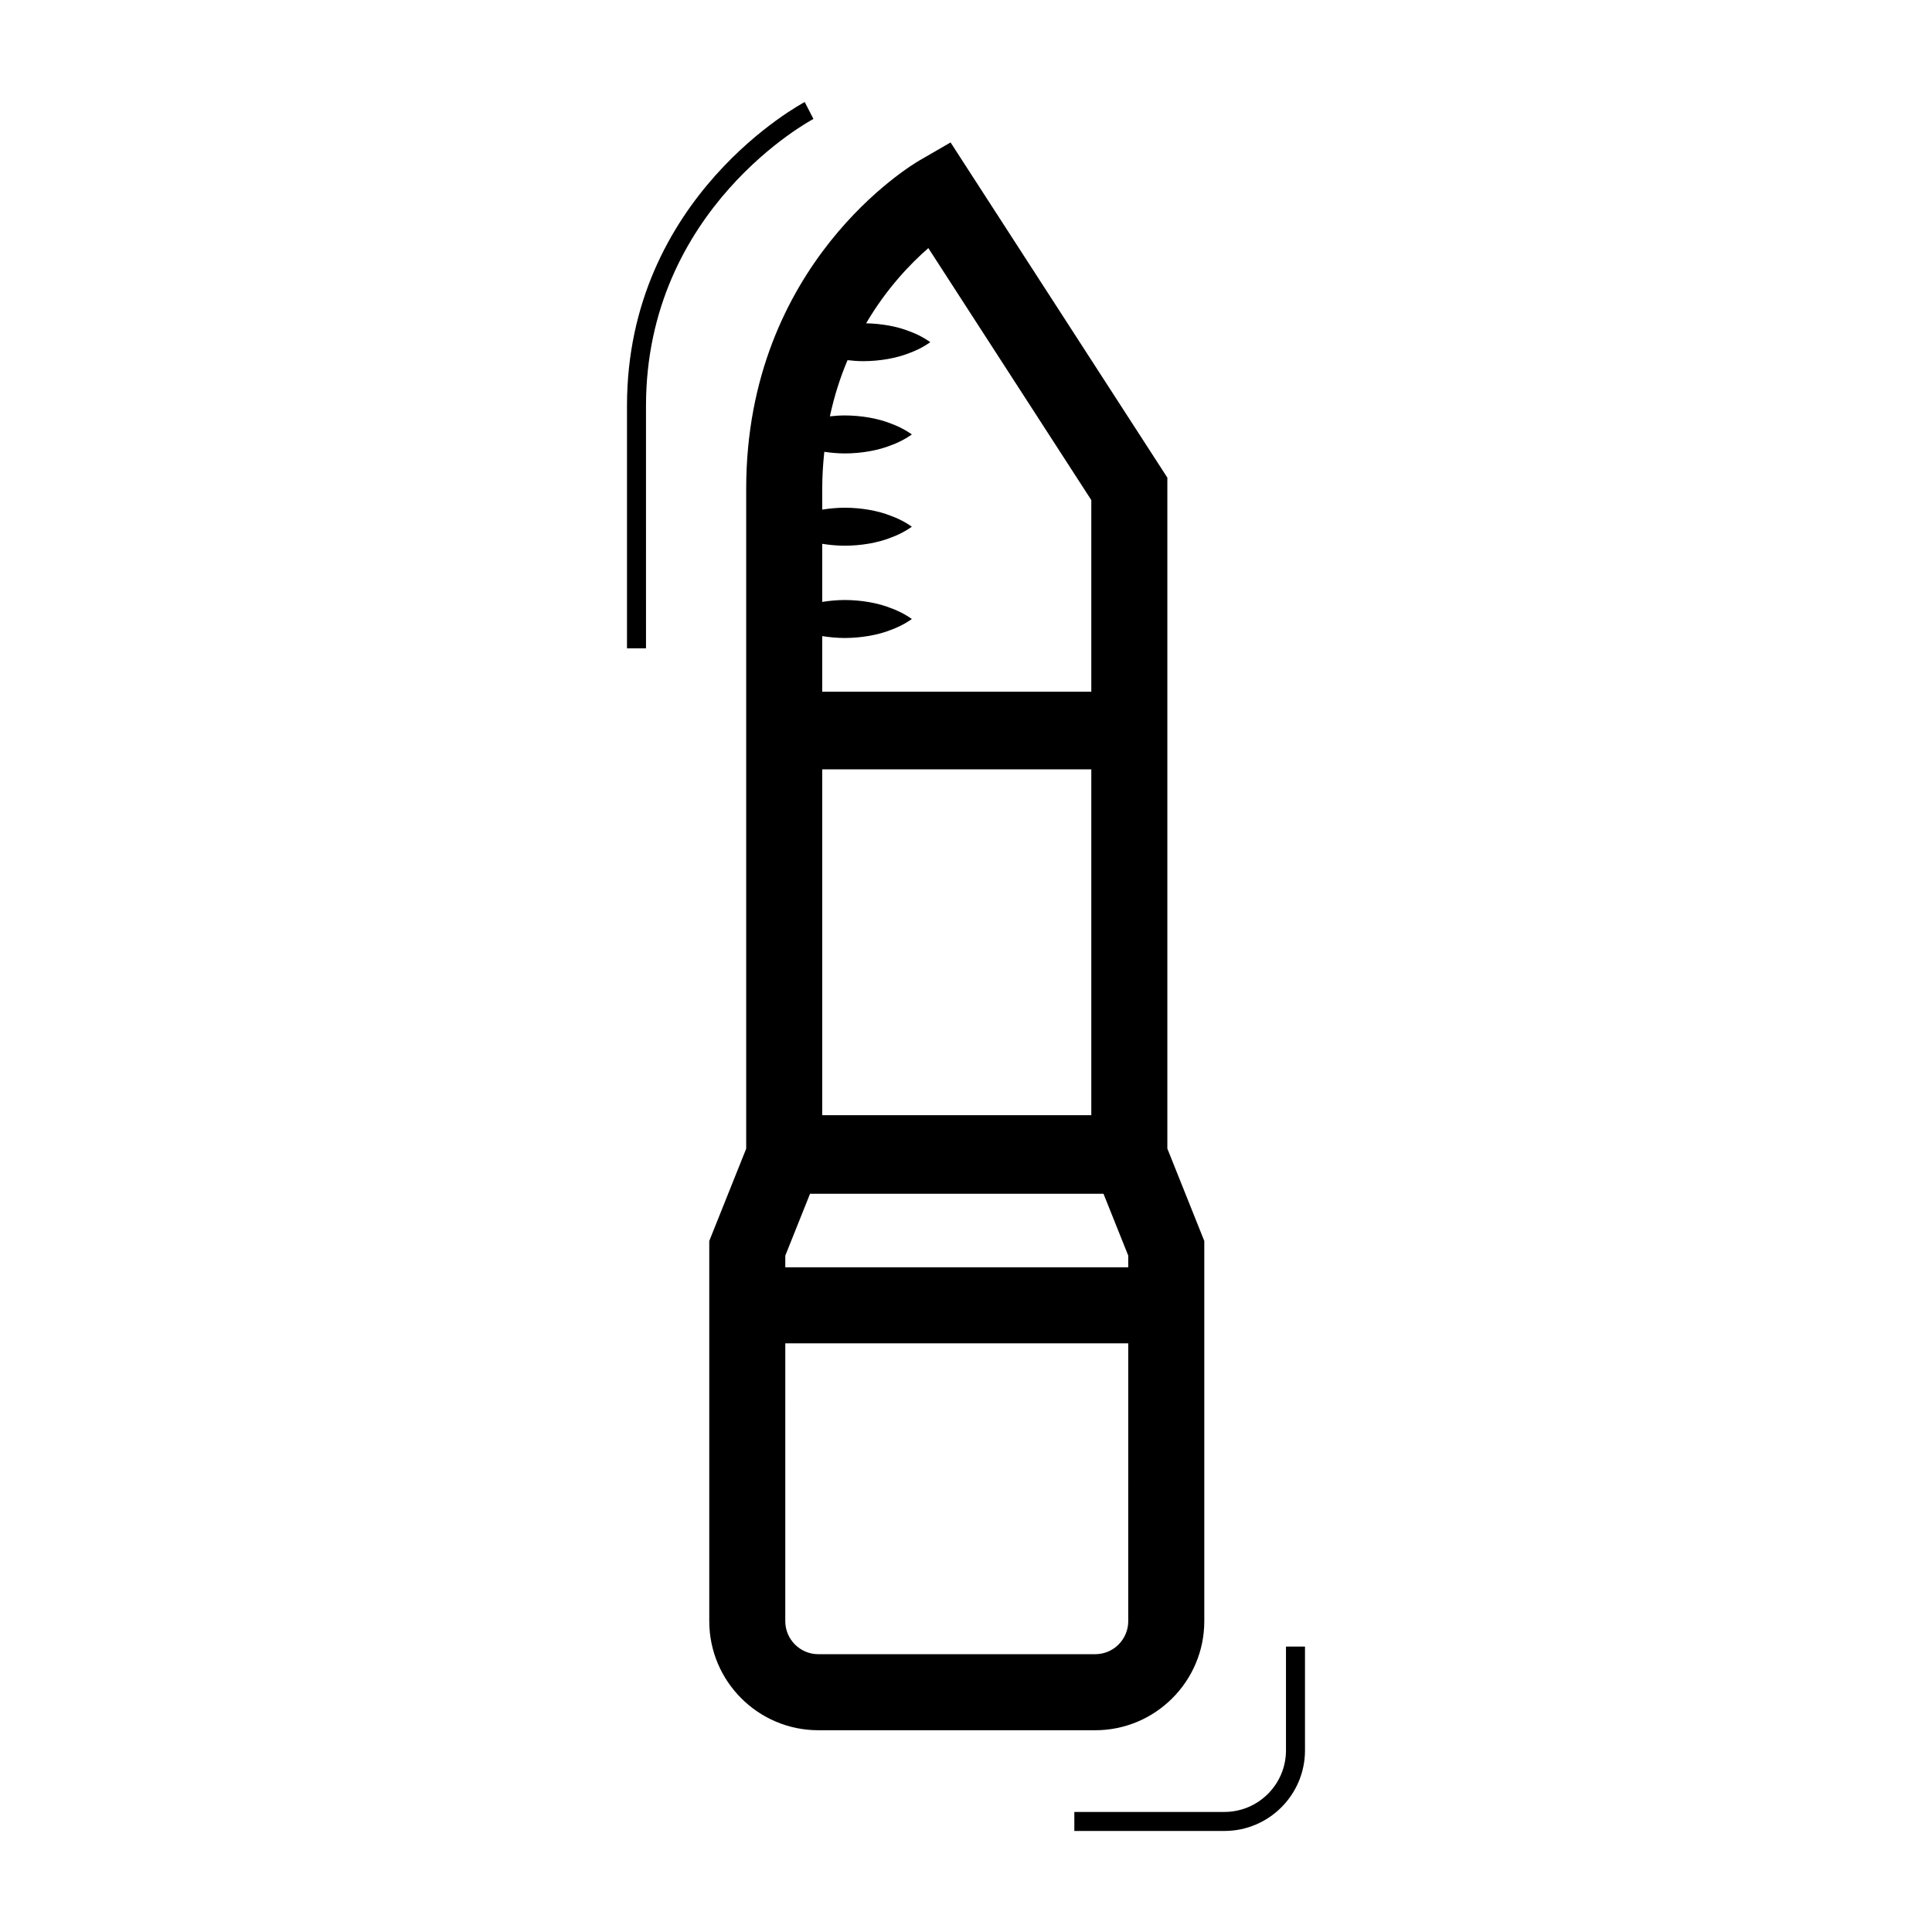 <?xml version="1.0" encoding="UTF-8"?>
<!-- Uploaded to: SVG Repo, www.svgrepo.com, Generator: SVG Repo Mixer Tools -->
<svg fill="#000000" width="800px" height="800px" version="1.1" viewBox="144 144 512 512" xmlns="http://www.w3.org/2000/svg">
 <path d="m453.36 448.39v-177.81l-57.449-88.832-8.297 4.801c-1.875 1.082-45.867 27.215-45.867 87.008v174.86l-9.785 24.453v100.75c0 15.941 12.965 28.91 28.895 28.91h73.395c15.934 0 28.898-12.969 28.898-28.91v-100.75zm-63.34-238.64 43.188 66.781v50.785h-71.309v-14.742c1.91 0.309 3.91 0.492 5.926 0.504 4.457-0.012 8.918-0.801 12.254-2.144 3.336-1.199 5.566-2.891 5.566-2.891s-2.231-1.699-5.566-2.891c-3.336-1.344-7.793-2.137-12.254-2.144-2.012 0.012-4.012 0.195-5.926 0.504v-15.395c1.91 0.309 3.91 0.492 5.926 0.504 4.457-0.004 8.918-0.801 12.254-2.144 3.336-1.195 5.566-2.891 5.566-2.891s-2.231-1.699-5.566-2.891c-3.336-1.344-7.793-2.141-12.254-2.144-2.012 0.012-4.012 0.195-5.926 0.504v-5.481c0-3.43 0.215-6.68 0.551-9.84 1.75 0.258 3.551 0.422 5.375 0.434 4.457-0.004 8.918-0.801 12.254-2.144 3.336-1.195 5.566-2.891 5.566-2.891s-2.231-1.699-5.566-2.891c-3.336-1.344-7.793-2.141-12.254-2.144-1.316 0.004-2.613 0.102-3.898 0.238 1.168-5.438 2.777-10.395 4.676-14.887 1.359 0.152 2.734 0.262 4.125 0.266 4.449-0.004 8.906-0.801 12.242-2.144 3.336-1.195 5.566-2.891 5.566-2.891s-2.231-1.699-5.566-2.891c-3.141-1.266-7.266-2.016-11.441-2.109 5.394-9.168 11.672-15.742 16.492-19.93zm-28.121 138.13h71.309v91.664h-71.309zm81.098 225.74c0 4.828-3.926 8.758-8.746 8.758h-73.402c-4.82 0-8.742-3.93-8.742-8.758l0.004-73.617h90.887zm0-93.77h-90.887v-3.094l6.559-16.395h77.77l6.559 16.391zm-127.8-164.04h-5.039v-64.25c0-55.551 46.629-80.277 47.102-80.52l2.312 4.481c-0.441 0.227-44.375 23.625-44.375 76.047zm153.29 313.41h-39.777v-5.039h39.777c8.992 0 16.312-7.32 16.312-16.312v-27.504h5.039v27.504c-0.004 11.777-9.578 21.352-21.352 21.352z"/>
</svg>